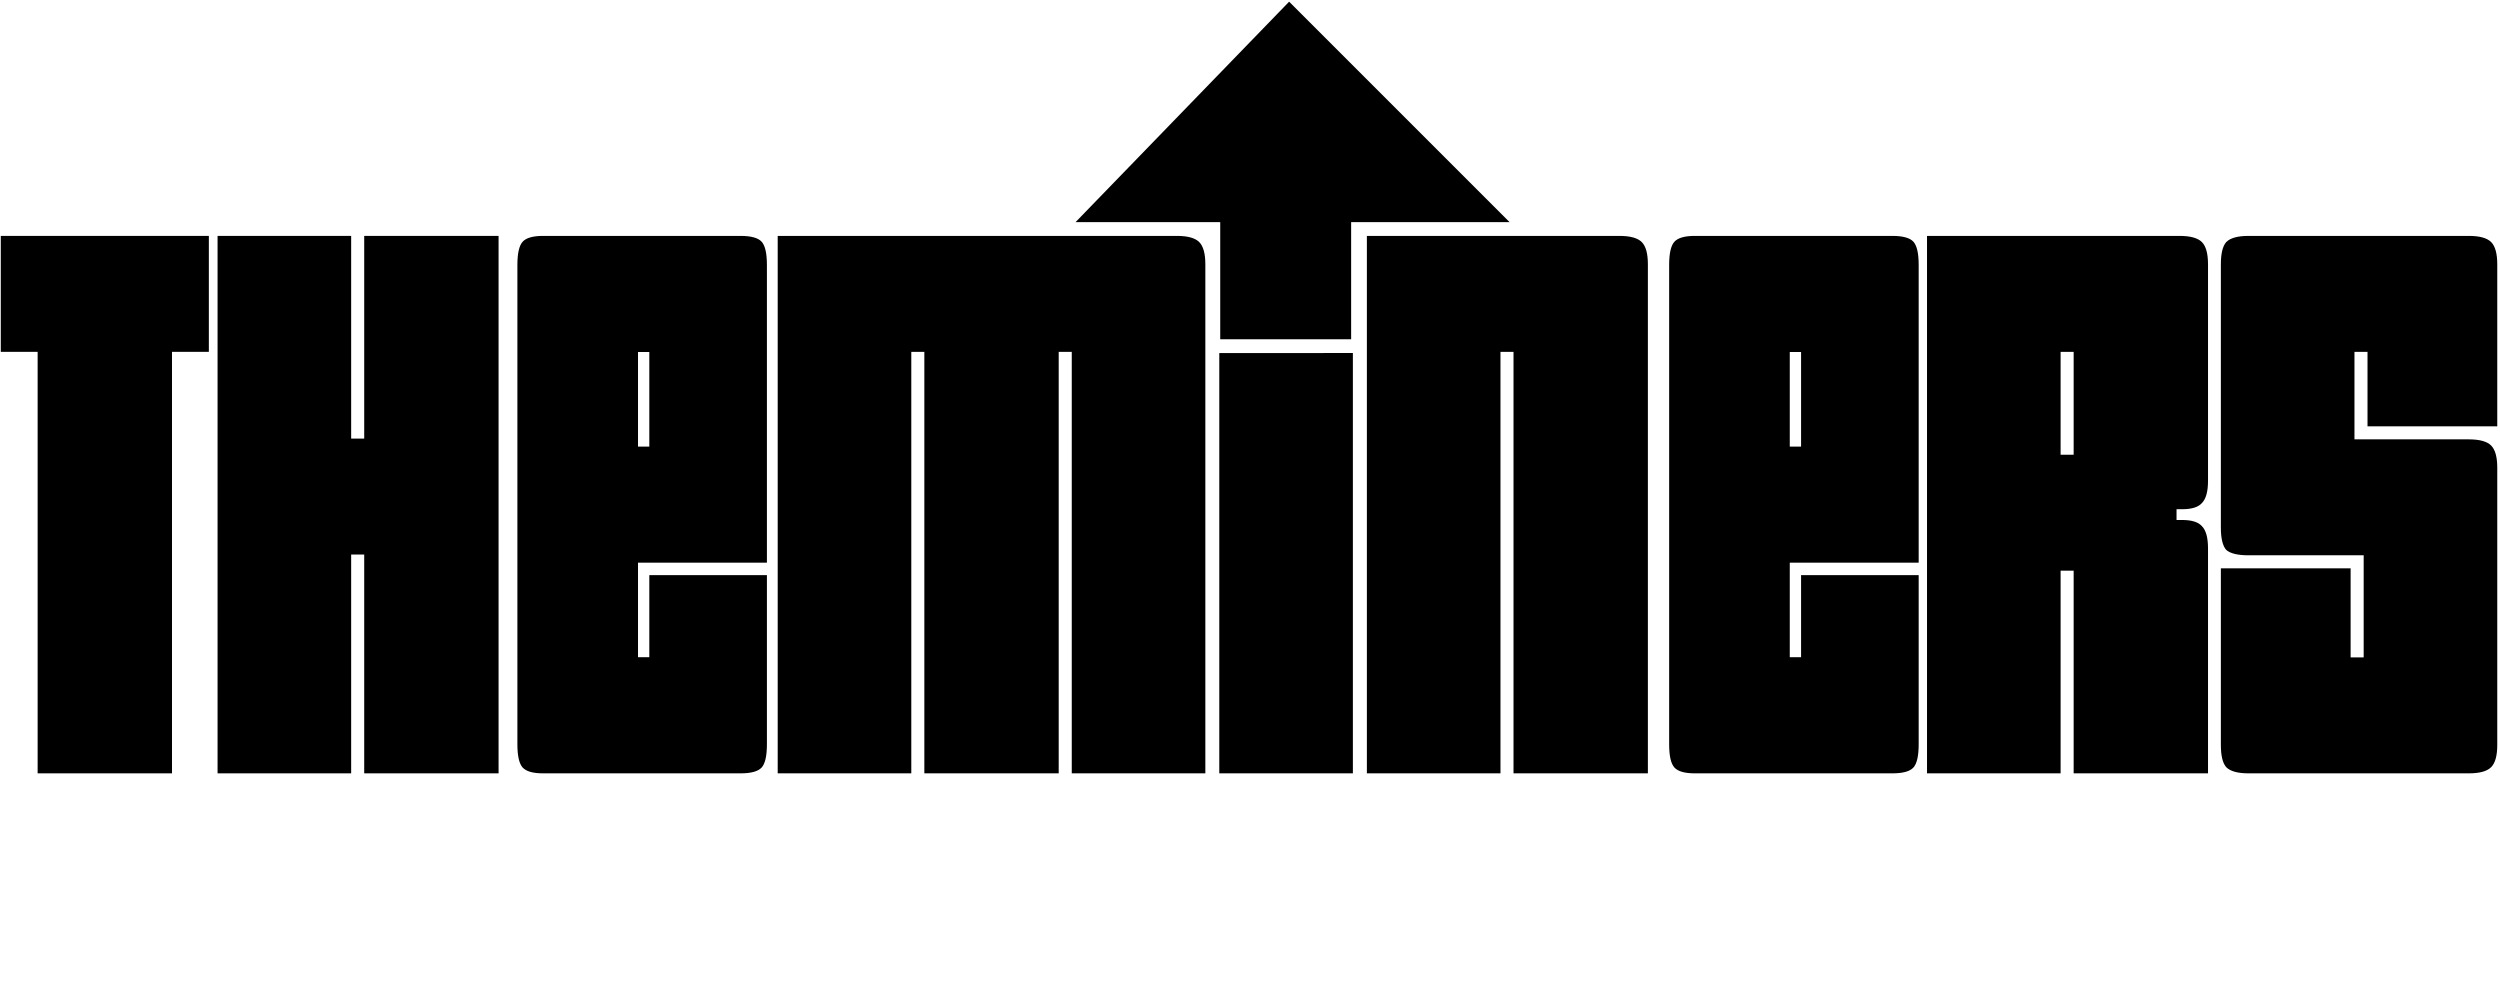 <svg width="573" height="226" viewBox="0 0 573 226" fill="none" xmlns="http://www.w3.org/2000/svg">
<path d="M539.642 100.702H565.862C568.325 100.702 570.027 101.172 570.965 102.11C571.904 103.049 572.373 104.75 572.373 107.213V170.739C572.373 173.202 571.904 174.903 570.965 175.842C570.027 176.78 568.325 177.25 565.862 177.25H515.358C512.895 177.25 511.194 176.78 510.255 175.842C509.434 174.903 509.023 173.202 509.023 170.739V130.266H538.762V150.678H541.754V127.274H515.358C512.895 127.274 511.194 126.863 510.255 126.042C509.434 125.104 509.023 123.403 509.023 120.939V60.581C509.023 58.118 509.434 56.417 510.255 55.478C511.194 54.54 512.895 54.07 515.358 54.07H565.862C568.325 54.07 570.027 54.54 570.965 55.478C571.904 56.417 572.373 58.118 572.373 60.581V97.711H542.634V80.642H539.642V100.702Z" fill="black"/>
<path d="M472.291 80.642V104.222H475.282V80.642H472.291ZM472.291 177.25H441.672V54.07H499.566C502.03 54.07 503.731 54.54 504.669 55.478C505.608 56.417 506.077 58.118 506.077 60.581V110.205C506.077 112.668 505.608 114.37 504.669 115.308C503.848 116.247 502.323 116.716 500.094 116.716H498.862V119.179H500.094C502.323 119.179 503.848 119.649 504.669 120.587C505.608 121.526 506.077 123.227 506.077 125.69V177.25H475.282V130.793H472.291V177.25Z" fill="black"/>
<path d="M439.761 60.724V128.966H410.215V150.637H412.807V131.818H439.761V170.596C439.761 173.258 439.358 175.032 438.551 175.919C437.745 176.806 436.132 177.25 433.713 177.25H388.445C386.141 177.25 384.586 176.806 383.78 175.919C382.973 175.032 382.57 173.258 382.57 170.596V60.724C382.57 58.062 382.973 56.288 383.78 55.401C384.586 54.514 386.141 54.07 388.445 54.07H433.713C436.132 54.07 437.745 54.514 438.551 55.401C439.358 56.288 439.761 58.062 439.761 60.724ZM410.215 80.683V102.354H412.807V80.683H410.215Z" fill="black"/>
<path d="M343.908 177.25H313.289V54.07H371.183C373.647 54.07 375.348 54.54 376.287 55.478C377.225 56.417 377.694 58.118 377.694 60.581V177.25H346.899V80.642H343.908V177.25Z" fill="black"/>
<path d="M310.08 80.914V177.254H279.461V80.92L310.08 80.914Z" fill="black"/>
<path d="M208.869 177.25H178.25V54.07H269.755C272.218 54.07 273.919 54.54 274.858 55.478C275.796 56.417 276.266 58.118 276.266 60.581V177.25H245.647V80.642H242.655V177.25H211.86V80.642H208.869V177.25Z" fill="black"/>
<path d="M175.776 60.724V128.966H146.231V150.637H148.823V131.818H175.776V170.596C175.776 173.258 175.373 175.032 174.567 175.919C173.761 176.806 172.148 177.25 169.729 177.25H124.46C122.157 177.25 120.602 176.806 119.795 175.919C118.989 175.032 118.586 173.258 118.586 170.596V60.724C118.586 58.062 118.989 56.288 119.795 55.401C120.602 54.514 122.157 54.07 124.46 54.07H169.729C172.148 54.07 173.761 54.514 174.567 55.401C175.373 56.288 175.776 58.062 175.776 60.724ZM146.231 80.683V102.354H148.823V80.683H146.231Z" fill="black"/>
<path d="M80.486 177.25H49.867V54.07H80.486V100.527H83.478V54.07H114.272V177.25H83.478V127.098H80.486V177.25Z" fill="black"/>
<path d="M39.421 80.642V177.25H8.626V80.642H0.18V54.07H47.868V80.642H39.421Z" fill="black"/>
<path d="M295.469 0.383L346.001 50.915H309.681V77.76H279.677V50.915H246.516L295.469 0.383Z" fill="black"/>
</svg>
